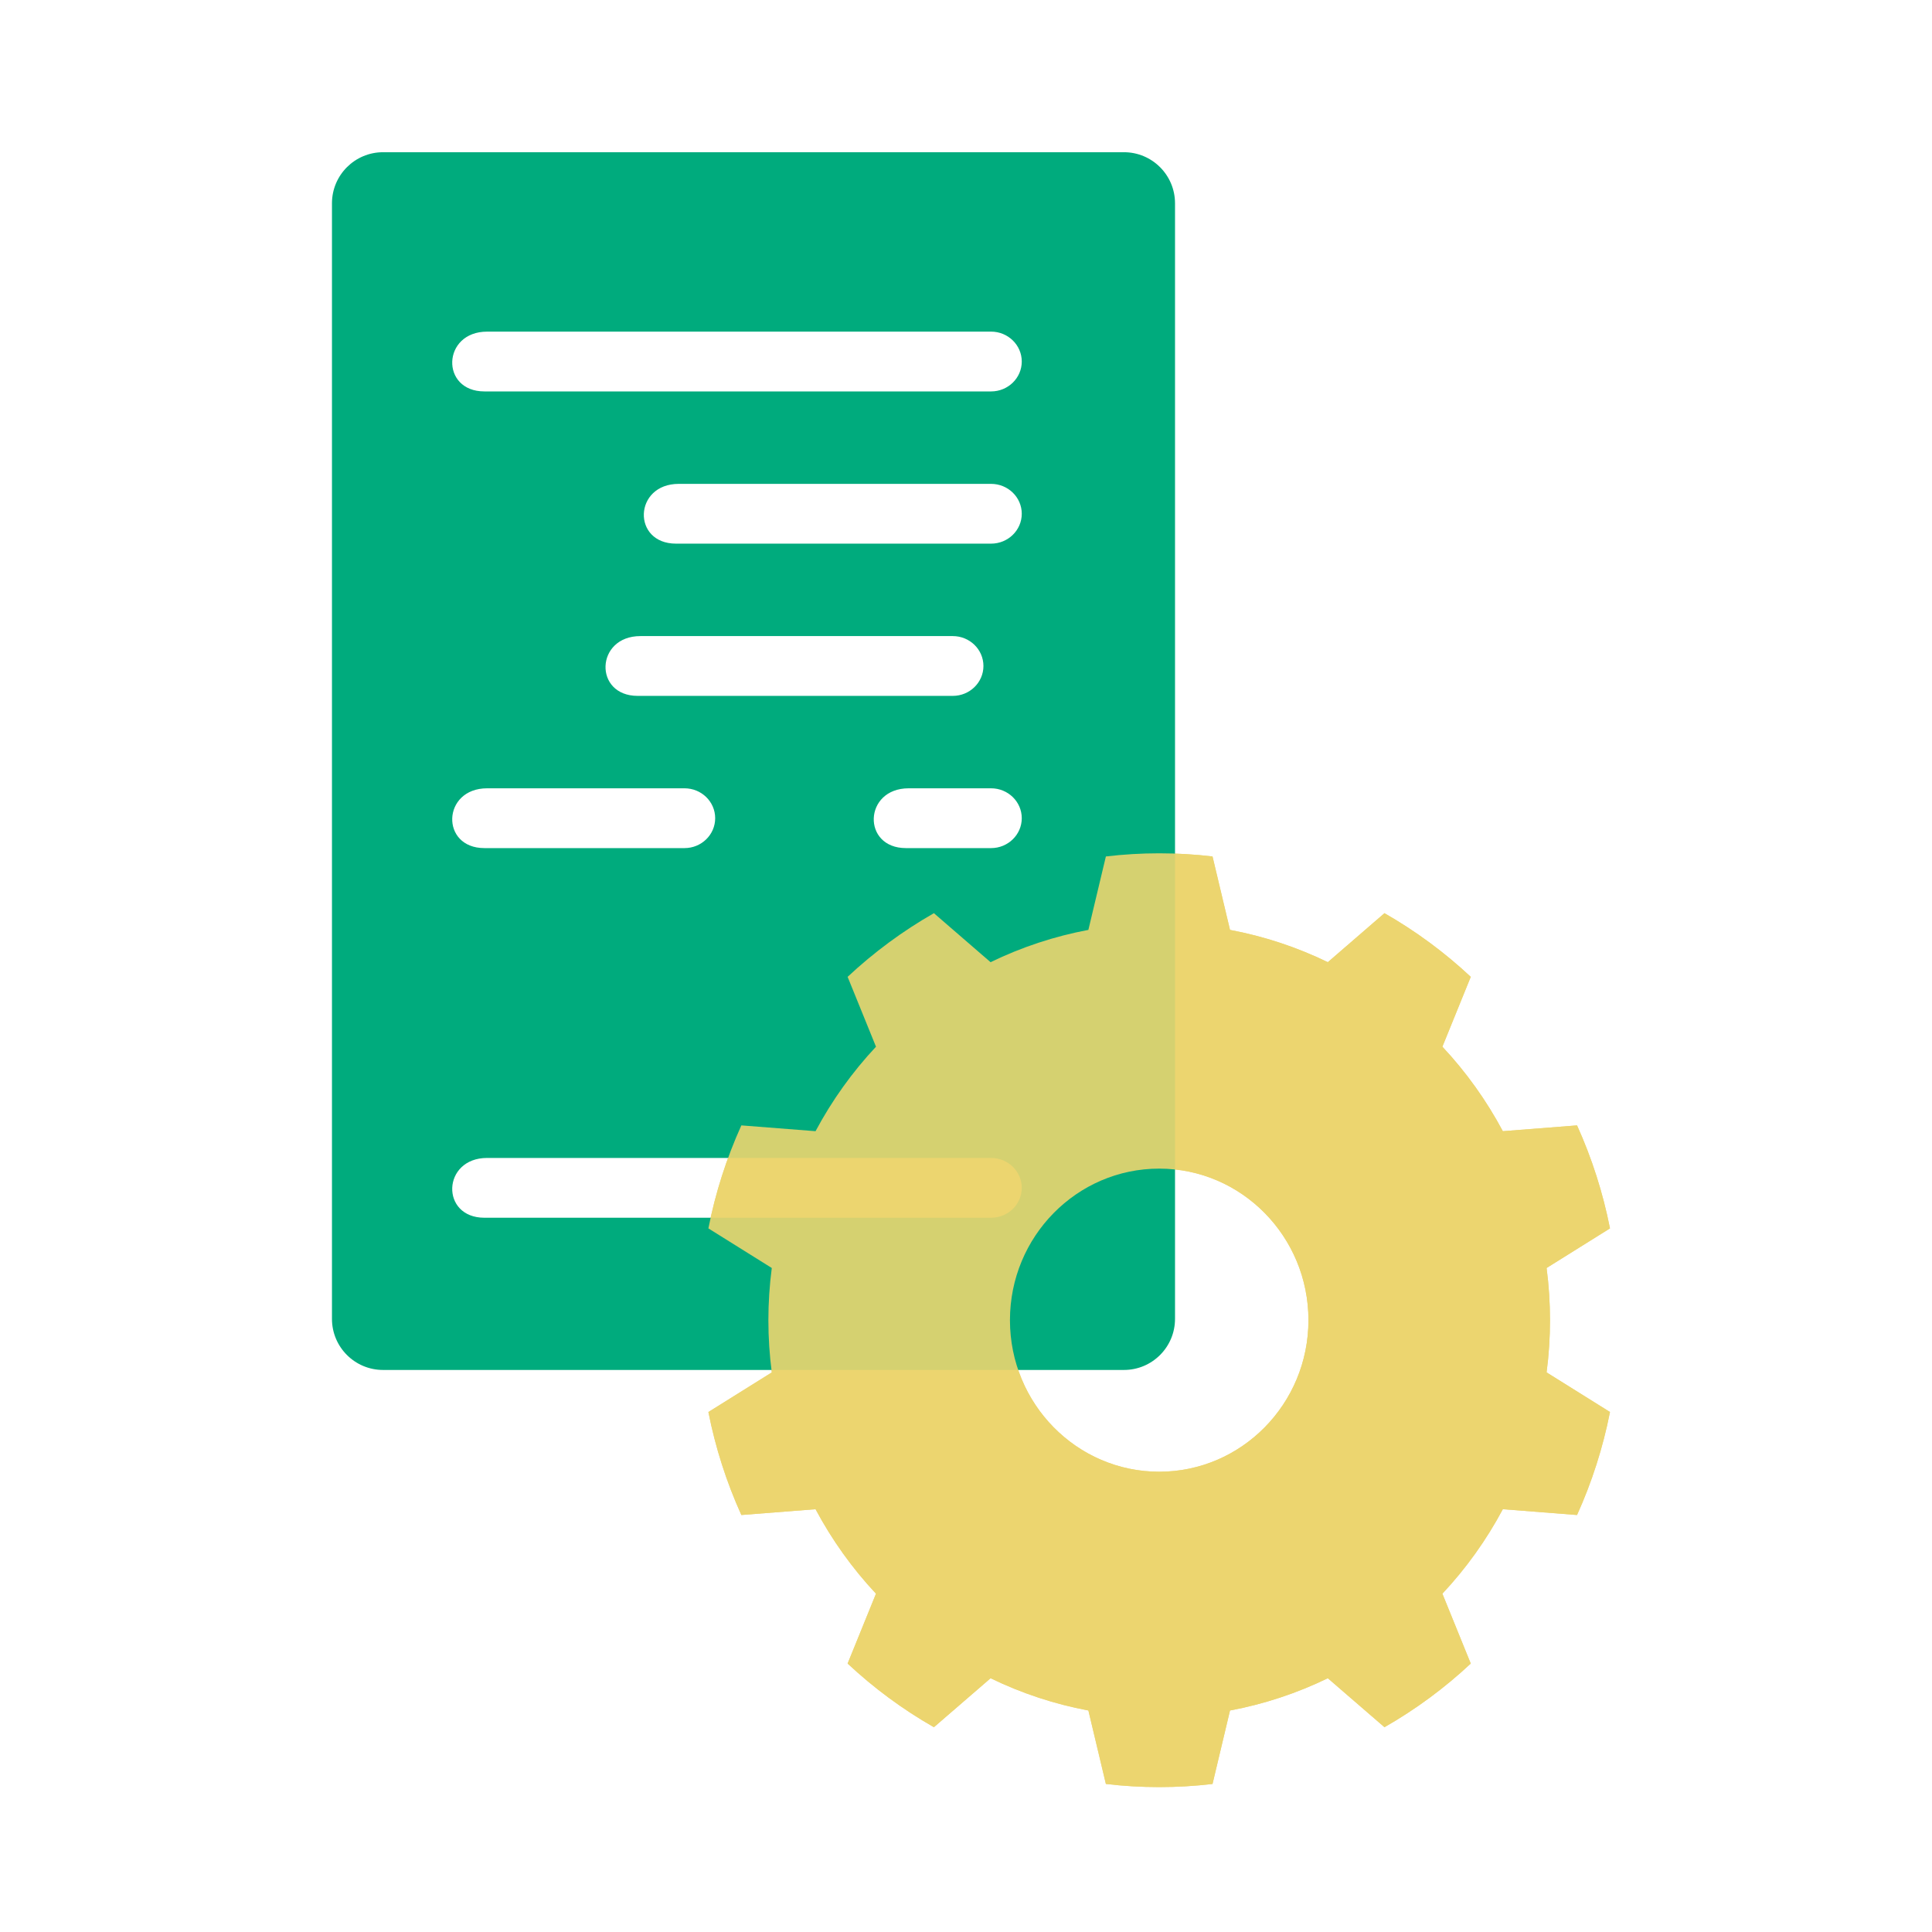 <svg xmlns="http://www.w3.org/2000/svg" width="80" height="80" viewBox="0 0 80 80">
    <g fill="none" fill-rule="evenodd">
        <g>
            <g>
                <g>
                    <g>
                        <path d="M0 0H80V80H0z" transform="translate(-1098 -2592) translate(0 1044) translate(192 1436) translate(906 112)"/>
                        <g>
                            <path fill="#ECD56F" d="M36.875 29.464c-1.467-.174-2.95-.174-4.416 0l-.725 3.041c-1.402.263-2.763.712-4.05 1.337l-2.346-2.029c-1.288.735-2.486 1.62-3.573 2.636l1.175 2.893c-.983 1.05-1.824 2.225-2.503 3.498l-3.072-.24c-.617 1.363-1.075 2.794-1.365 4.265l2.625 1.64c-.188 1.435-.188 2.889 0 4.324L16 52.469c.29 1.47.748 2.901 1.365 4.264l3.072-.24c.679 1.273 1.52 2.449 2.503 3.498l-1.175 2.893c1.087 1.017 2.285 1.901 3.573 2.636l2.347-2.028c1.286.624 2.647 1.074 4.05 1.336l.724 3.042c1.467.173 2.949.173 4.416 0l.724-3.042c1.402-.262 2.764-.712 4.05-1.336l2.346 2.028c1.288-.735 2.487-1.62 3.573-2.636l-1.175-2.893c.983-1.049 1.824-2.225 2.503-3.498l3.073.24c.616-1.363 1.074-2.794 1.364-4.265l-2.625-1.64c.188-1.434.188-2.888 0-4.323l2.625-1.64c-.29-1.47-.748-2.902-1.364-4.265l-3.073.24c-.679-1.273-1.52-2.449-2.503-3.498l1.175-2.893c-1.086-1.016-2.285-1.9-3.573-2.636l-2.346 2.029c-1.286-.625-2.648-1.074-4.05-1.337l-.724-3.041zM34.667 42.39c3.41 0 6.18 2.812 6.18 6.276 0 3.463-2.77 6.275-6.18 6.275-3.411 0-6.18-2.812-6.18-6.275 0-3.464 2.769-6.276 6.18-6.276z" style="mix-blend-mode:multiply" transform="translate(-1098 -2592) translate(0 1044) translate(192 1436) translate(906 112) translate(13.333 6)"/>
                            <path fill="#00AB7D" d="M33.207.303c1.168 0 2.115.947 2.115 2.116v46.193c0 1.168-.947 2.115-2.115 2.115H2.529c-1.169 0-2.116-.947-2.116-2.115V2.419C.413 1.25 1.36.303 2.53.303h30.678zm-5.501 41.645H6.839c-1.871 0-1.947 2.476-.113 2.476h20.98c.7 0 1.27-.554 1.27-1.238 0-.683-.57-1.238-1.27-1.238zM15.012 26.642H6.839c-1.871 0-1.947 2.476-.113 2.476h8.286c.7 0 1.269-.555 1.269-1.238 0-.684-.568-1.238-1.27-1.238zm12.694 0h-3.412c-1.871 0-1.947 2.476-.114 2.476h3.526c.7 0 1.27-.555 1.27-1.238 0-.684-.57-1.238-1.27-1.238zm-1.587-6.303H13.186c-1.87 0-1.946 2.476-.113 2.476h13.046c.701 0 1.27-.555 1.27-1.238 0-.684-.569-1.238-1.27-1.238zm1.587-6.303H14.773c-1.871 0-1.947 2.475-.113 2.475h13.046c.7 0 1.27-.554 1.27-1.238 0-.683-.57-1.237-1.27-1.237zm0-6.304H6.839c-1.871 0-1.947 2.476-.113 2.476h20.98c.7 0 1.27-.554 1.27-1.238 0-.683-.57-1.238-1.27-1.238z" style="mix-blend-mode:multiply" transform="translate(-1098 -2592) translate(0 1044) translate(192 1436) translate(906 112) translate(13.333 6)"/>
                            <path fill="#ECD56F" d="M36.875 29.464c-1.467-.174-2.95-.174-4.416 0l-.725 3.041c-1.402.263-2.763.712-4.05 1.337l-2.346-2.029c-1.288.735-2.486 1.62-3.573 2.636l1.175 2.893c-.983 1.05-1.824 2.225-2.503 3.498l-3.072-.24c-.617 1.363-1.075 2.794-1.365 4.265l2.625 1.64c-.188 1.435-.188 2.889 0 4.324L16 52.469c.29 1.47.748 2.901 1.365 4.264l3.072-.24c.679 1.273 1.52 2.449 2.503 3.498l-1.175 2.893c1.087 1.017 2.285 1.901 3.573 2.636l2.347-2.028c1.286.624 2.647 1.074 4.05 1.336l.724 3.042c1.467.173 2.949.173 4.416 0l.724-3.042c1.402-.262 2.764-.712 4.05-1.336l2.346 2.028c1.288-.735 2.487-1.62 3.573-2.636l-1.175-2.893c.983-1.049 1.824-2.225 2.503-3.498l3.073.24c.616-1.363 1.074-2.794 1.364-4.265l-2.625-1.64c.188-1.434.188-2.888 0-4.323l2.625-1.64c-.29-1.47-.748-2.902-1.364-4.265l-3.073.24c-.679-1.273-1.52-2.449-2.503-3.498l1.175-2.893c-1.086-1.016-2.285-1.9-3.573-2.636l-2.346 2.029c-1.286-.625-2.648-1.074-4.05-1.337l-.724-3.041zM34.667 42.39c3.41 0 6.18 2.812 6.18 6.276 0 3.463-2.77 6.275-6.18 6.275-3.411 0-6.18-2.812-6.18-6.275 0-3.464 2.769-6.276 6.18-6.276z" opacity=".9" transform="translate(-1098 -2592) translate(0 1044) translate(192 1436) translate(906 112) translate(13.333 6)"/>
                        </g>
                    </g>
                </g>
            </g>
        </g>
    </g>
</svg>
